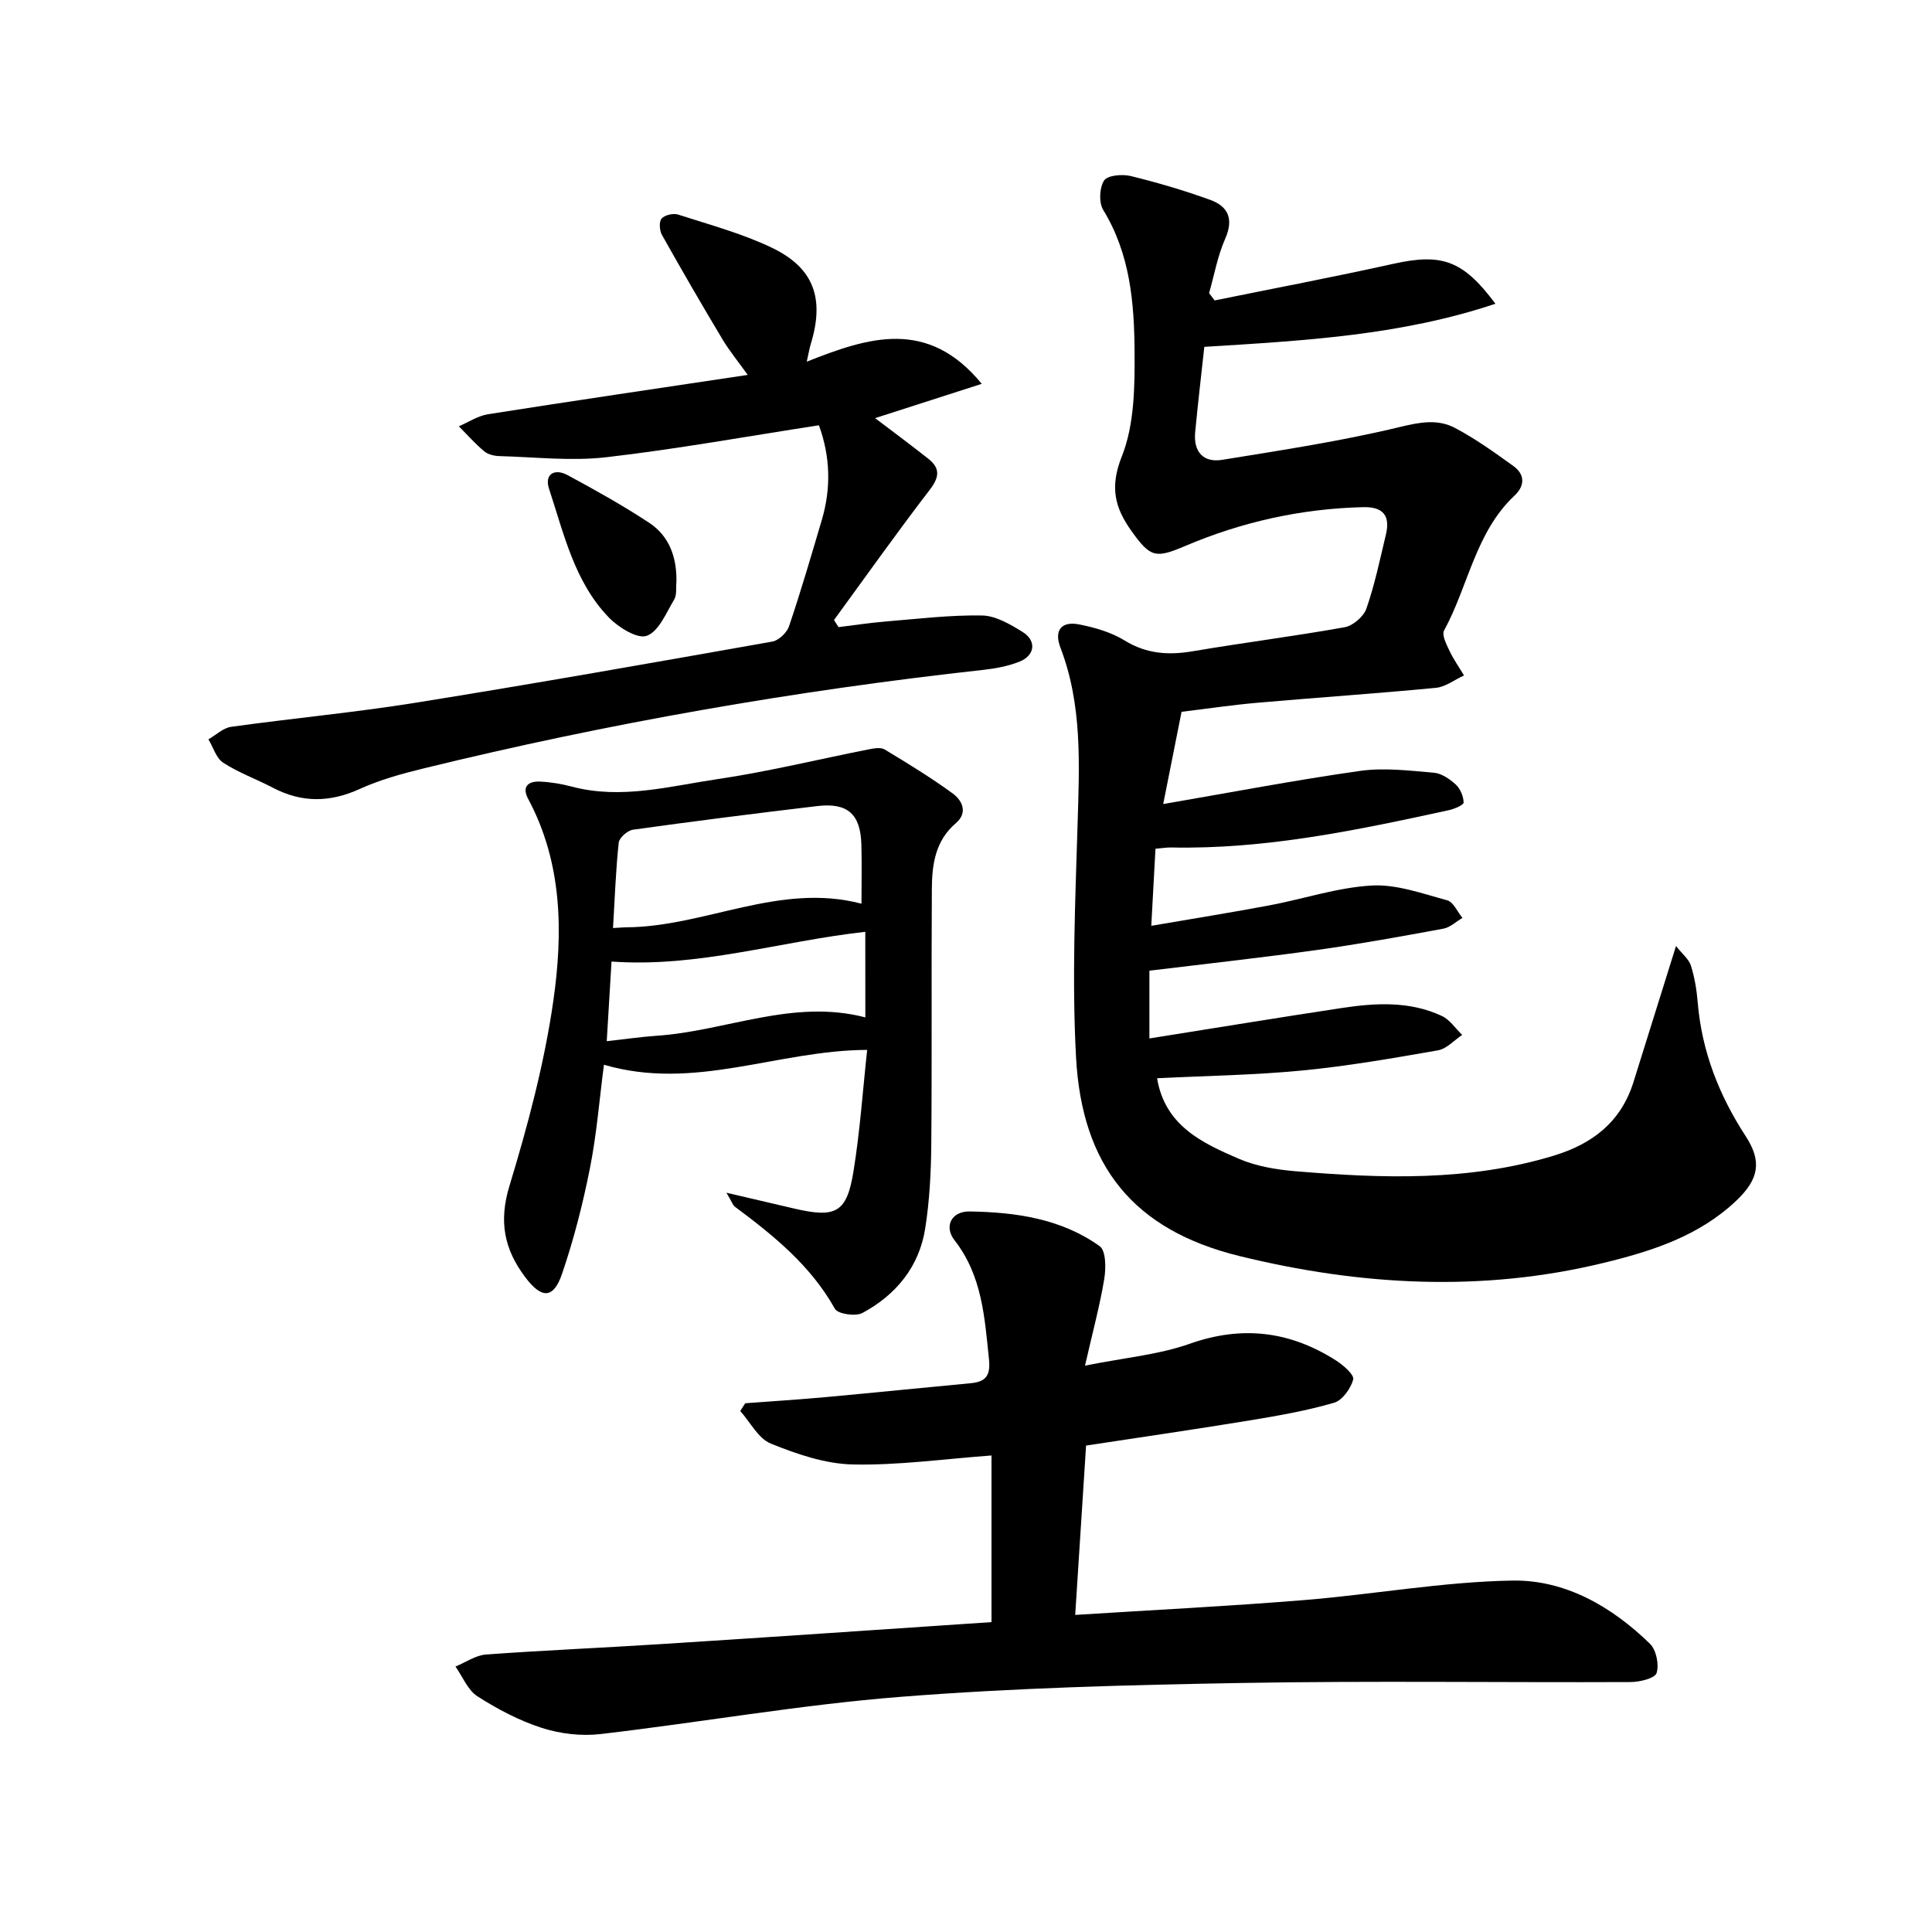 <svg enable-background="new 0 0 400 400" viewBox="0 0 400 400" xmlns="http://www.w3.org/2000/svg"><path d="m239.23 175.72c-.28 5.12-.54 9.86-.87 15.96 8.55-1.47 16.52-2.74 24.44-4.23 7.08-1.33 14.06-3.7 21.17-4.11 5.16-.3 10.51 1.67 15.66 3.06 1.28.35 2.11 2.38 3.15 3.64-1.31.77-2.54 1.97-3.94 2.23-8.67 1.6-17.35 3.18-26.07 4.4-11.38 1.59-22.81 2.84-34.8 4.3v14.03c13.6-2.16 26.66-4.31 39.74-6.29 7.03-1.07 14.13-1.49 20.8 1.63 1.66.77 2.83 2.59 4.22 3.93-1.66 1.1-3.21 2.87-5.01 3.19-9.32 1.63-18.67 3.26-28.07 4.17-9.88.96-19.85 1.1-30.09 1.61 1.63 9.82 9.33 13.4 16.95 16.68 3.61 1.55 7.74 2.24 11.69 2.57 17.95 1.5 35.86 2.13 53.45-3.21 8.1-2.46 13.96-7 16.55-15.27 2.82-9 5.63-18.01 8.8-28.15 1.35 1.71 2.68 2.75 3.09 4.07.76 2.43 1.19 5.02 1.4 7.57.84 10.16 4.41 19.25 9.95 27.76 3.42 5.25 2.66 8.92-1.91 13.28-7.73 7.36-17.48 10.49-27.53 12.93-25.24 6.14-50.49 4.68-75.35-1.41-21.92-5.37-32.66-18.58-33.87-41.21-.86-16-.17-32.1.32-48.14.37-12.41 1.01-24.73-3.55-36.63-1.38-3.61.24-5.52 3.88-4.8 3.25.64 6.64 1.62 9.42 3.33 4.56 2.8 9.12 3.08 14.19 2.21 10.43-1.77 20.94-3.09 31.36-4.96 1.72-.31 3.93-2.21 4.5-3.86 1.73-4.98 2.81-10.19 4.04-15.34.92-3.86-.54-5.76-4.7-5.66-12.81.31-25.1 3.04-36.86 8.04-6.18 2.63-7.21 2.37-11.13-3.11-3.45-4.84-4.52-9.08-1.99-15.43 2.62-6.59 2.69-14.47 2.64-21.77-.07-10.09-.93-20.19-6.49-29.26-.93-1.52-.79-4.6.18-6.1.7-1.08 3.75-1.35 5.49-.93 5.57 1.36 11.09 2.99 16.48 4.94 3.74 1.35 4.9 3.98 3.1 8.06-1.57 3.55-2.26 7.49-3.33 11.25.38.5.76 1.01 1.15 1.51 12.3-2.5 24.64-4.84 36.9-7.56 10.06-2.24 14.46-.85 21.23 8.25-19.58 6.55-39.61 7.65-60.27 8.92-.64 5.89-1.33 11.76-1.89 17.64-.39 4.04 1.63 6.4 5.62 5.75 12.3-2 24.65-3.87 36.74-6.79 4.17-1.01 7.86-1.7 11.45.2 4.22 2.23 8.16 5.06 12.05 7.86 2.42 1.74 2.45 4.08.25 6.14-8.1 7.62-9.55 18.71-14.58 27.93-.51.94.5 2.89 1.13 4.22.84 1.77 1.99 3.4 3 5.08-1.94.89-3.83 2.38-5.84 2.57-12.3 1.18-24.64 2.01-36.95 3.09-5.26.46-10.5 1.24-15.69 1.87-1.28 6.42-2.48 12.47-3.8 19.1 13.98-2.4 27.32-4.96 40.74-6.86 4.98-.71 10.2-.06 15.28.37 1.59.13 3.3 1.3 4.54 2.44.95.87 1.6 2.44 1.64 3.73.02.51-1.92 1.34-3.07 1.59-18.97 4.13-37.97 8.14-57.56 7.72-.82-.01-1.61.13-3.17.26z"/><path d="m205.28 335.84c0-12.07 0-23.39 0-34.5-9.91.73-19.35 2.07-28.75 1.86-5.7-.13-11.56-2.14-16.94-4.32-2.6-1.05-4.25-4.43-6.33-6.75.34-.53.69-1.06 1.03-1.6 5.52-.42 11.04-.76 16.54-1.26 10.05-.92 20.09-1.95 30.14-2.89 3.19-.3 4.14-1.63 3.78-5.03-.9-8.65-1.41-17.23-7.12-24.56-2.25-2.88-.63-6.03 3.11-5.97 9.52.15 18.97 1.48 26.94 7.19 1.3.93 1.31 4.53.95 6.74-.9 5.48-2.37 10.88-3.99 17.99 8.18-1.64 15.23-2.25 21.69-4.53 10.9-3.85 20.79-2.59 30.29 3.47 1.51.96 3.8 2.98 3.55 3.92-.51 1.89-2.25 4.33-3.98 4.83-5.65 1.64-11.5 2.67-17.32 3.63-11.21 1.84-22.45 3.47-34.01 5.23-.74 11.53-1.48 23.01-2.25 35.06 16.12-1.02 31.77-1.8 47.37-3.07 14.39-1.17 28.72-3.79 43.11-4.04 10.96-.19 20.61 5.38 28.51 13.08 1.31 1.28 1.93 4.31 1.38 6.06-.35 1.1-3.47 1.86-5.35 1.87-26.84.12-53.7-.28-80.53.19-23.59.41-47.23 1.02-70.74 2.88-20.75 1.64-41.33 5.29-62.03 7.7-3.96.46-8.32-.05-12.13-1.27-4.68-1.5-9.18-3.88-13.34-6.54-2.01-1.28-3.07-4.06-4.56-6.17 2.1-.86 4.16-2.33 6.32-2.49 12.17-.89 24.37-1.39 36.55-2.18 22.7-1.44 45.41-3.01 68.11-4.53z"/><path d="m169.55 88.05c-14.95 2.3-29.46 4.94-44.07 6.62-7.26.83-14.72-.04-22.09-.24-1.07-.03-2.36-.34-3.15-1-1.88-1.58-3.51-3.43-5.24-5.17 2.01-.86 3.95-2.17 6.05-2.5 17.69-2.78 35.4-5.39 53.76-8.14-1.96-2.74-3.77-4.94-5.22-7.35-4.28-7.15-8.46-14.36-12.54-21.63-.51-.92-.64-2.74-.07-3.39.64-.74 2.43-1.15 3.43-.82 6.53 2.11 13.25 3.91 19.4 6.86 8.75 4.2 10.93 10.55 8.04 19.98-.23.75-.36 1.54-.82 3.61 12.68-5.02 25.01-9.1 36.23 4.59-7.95 2.56-15.06 4.84-22.08 7.1 3.51 2.67 7.31 5.48 11.02 8.41 2.47 1.95 2.32 3.79.31 6.41-6.8 8.85-13.26 17.97-19.84 26.98.31.49.63.98.94 1.47 3.27-.4 6.52-.9 9.8-1.17 6.64-.54 13.29-1.36 19.93-1.24 2.82.05 5.8 1.82 8.35 3.39 2.97 1.83 2.62 4.89-.65 6.18-2.34.93-4.93 1.41-7.45 1.69-39.07 4.3-77.71 11.06-115.88 20.4-4.5 1.1-9.05 2.35-13.24 4.26-6.18 2.81-12 2.88-17.98-.26-3.4-1.78-7.07-3.1-10.27-5.17-1.46-.94-2.07-3.2-3.07-4.85 1.57-.89 3.05-2.36 4.71-2.59 12.7-1.77 25.49-2.95 38.15-4.98 24.68-3.96 49.29-8.31 73.9-12.67 1.33-.24 3.01-1.86 3.46-3.19 2.46-7.29 4.62-14.69 6.8-22.07 1.91-6.53 1.75-13-.62-19.52z"/><path d="m150.4 246.94c5.6 1.31 9.77 2.28 13.95 3.26 8.72 2.04 10.97.9 12.36-7.71 1.35-8.33 1.92-16.79 2.83-25.12-18.52.06-35.75 8.58-54.5 3.07-.95 7.27-1.51 14.45-2.91 21.47-1.46 7.37-3.34 14.71-5.76 21.81-1.8 5.27-4.26 5.19-7.64.69-4.34-5.77-5.49-11.51-3.27-18.83 3.81-12.54 7.23-25.35 9.09-38.29 2.03-14.16 1.92-28.58-5.19-41.87-1.38-2.57.01-3.71 2.45-3.6 2.22.1 4.47.48 6.62 1.05 10.19 2.69 20.14-.08 30.05-1.55 10.56-1.56 20.97-4.12 31.46-6.19 1.05-.21 2.42-.44 3.22.04 4.78 2.89 9.57 5.81 14.08 9.1 1.98 1.45 3.21 3.97.67 6.15-4.26 3.63-4.95 8.54-4.98 13.56-.12 17.68.04 35.37-.12 53.05-.05 5.76-.36 11.58-1.25 17.27-1.24 7.95-6.03 13.78-12.99 17.53-1.42.77-5.11.23-5.71-.85-5.02-8.99-12.72-15.19-20.73-21.16-.42-.32-.6-.99-1.73-2.88zm-23.48-54.8c1.43-.08 2.06-.14 2.7-.15 16.37-.09 31.76-9.35 48.74-4.89 0-4.28.09-8.25-.02-12.21-.17-6.35-2.84-8.75-9.15-8-12.73 1.51-25.44 3.12-38.13 4.89-1.13.16-2.85 1.66-2.96 2.68-.61 5.69-.81 11.44-1.18 17.68zm52.23.78c-17.83 2-34.61 7.44-52.54 6.16-.33 5.45-.65 10.81-.99 16.49 3.76-.42 7.06-.9 10.38-1.13 14.38-.98 28.18-7.7 43.16-3.8-.01-6.23-.01-11.94-.01-17.72z"/><path d="m140.05 120.36c-.13 1.27.12 2.78-.47 3.77-1.65 2.75-3.17 6.58-5.66 7.5-1.93.72-5.85-1.71-7.84-3.76-7.14-7.37-9.31-17.29-12.4-26.65-1.02-3.08 1.15-4.3 3.83-2.85 5.74 3.09 11.46 6.29 16.9 9.87 4.17 2.75 5.71 7.15 5.64 12.12z"/></svg>